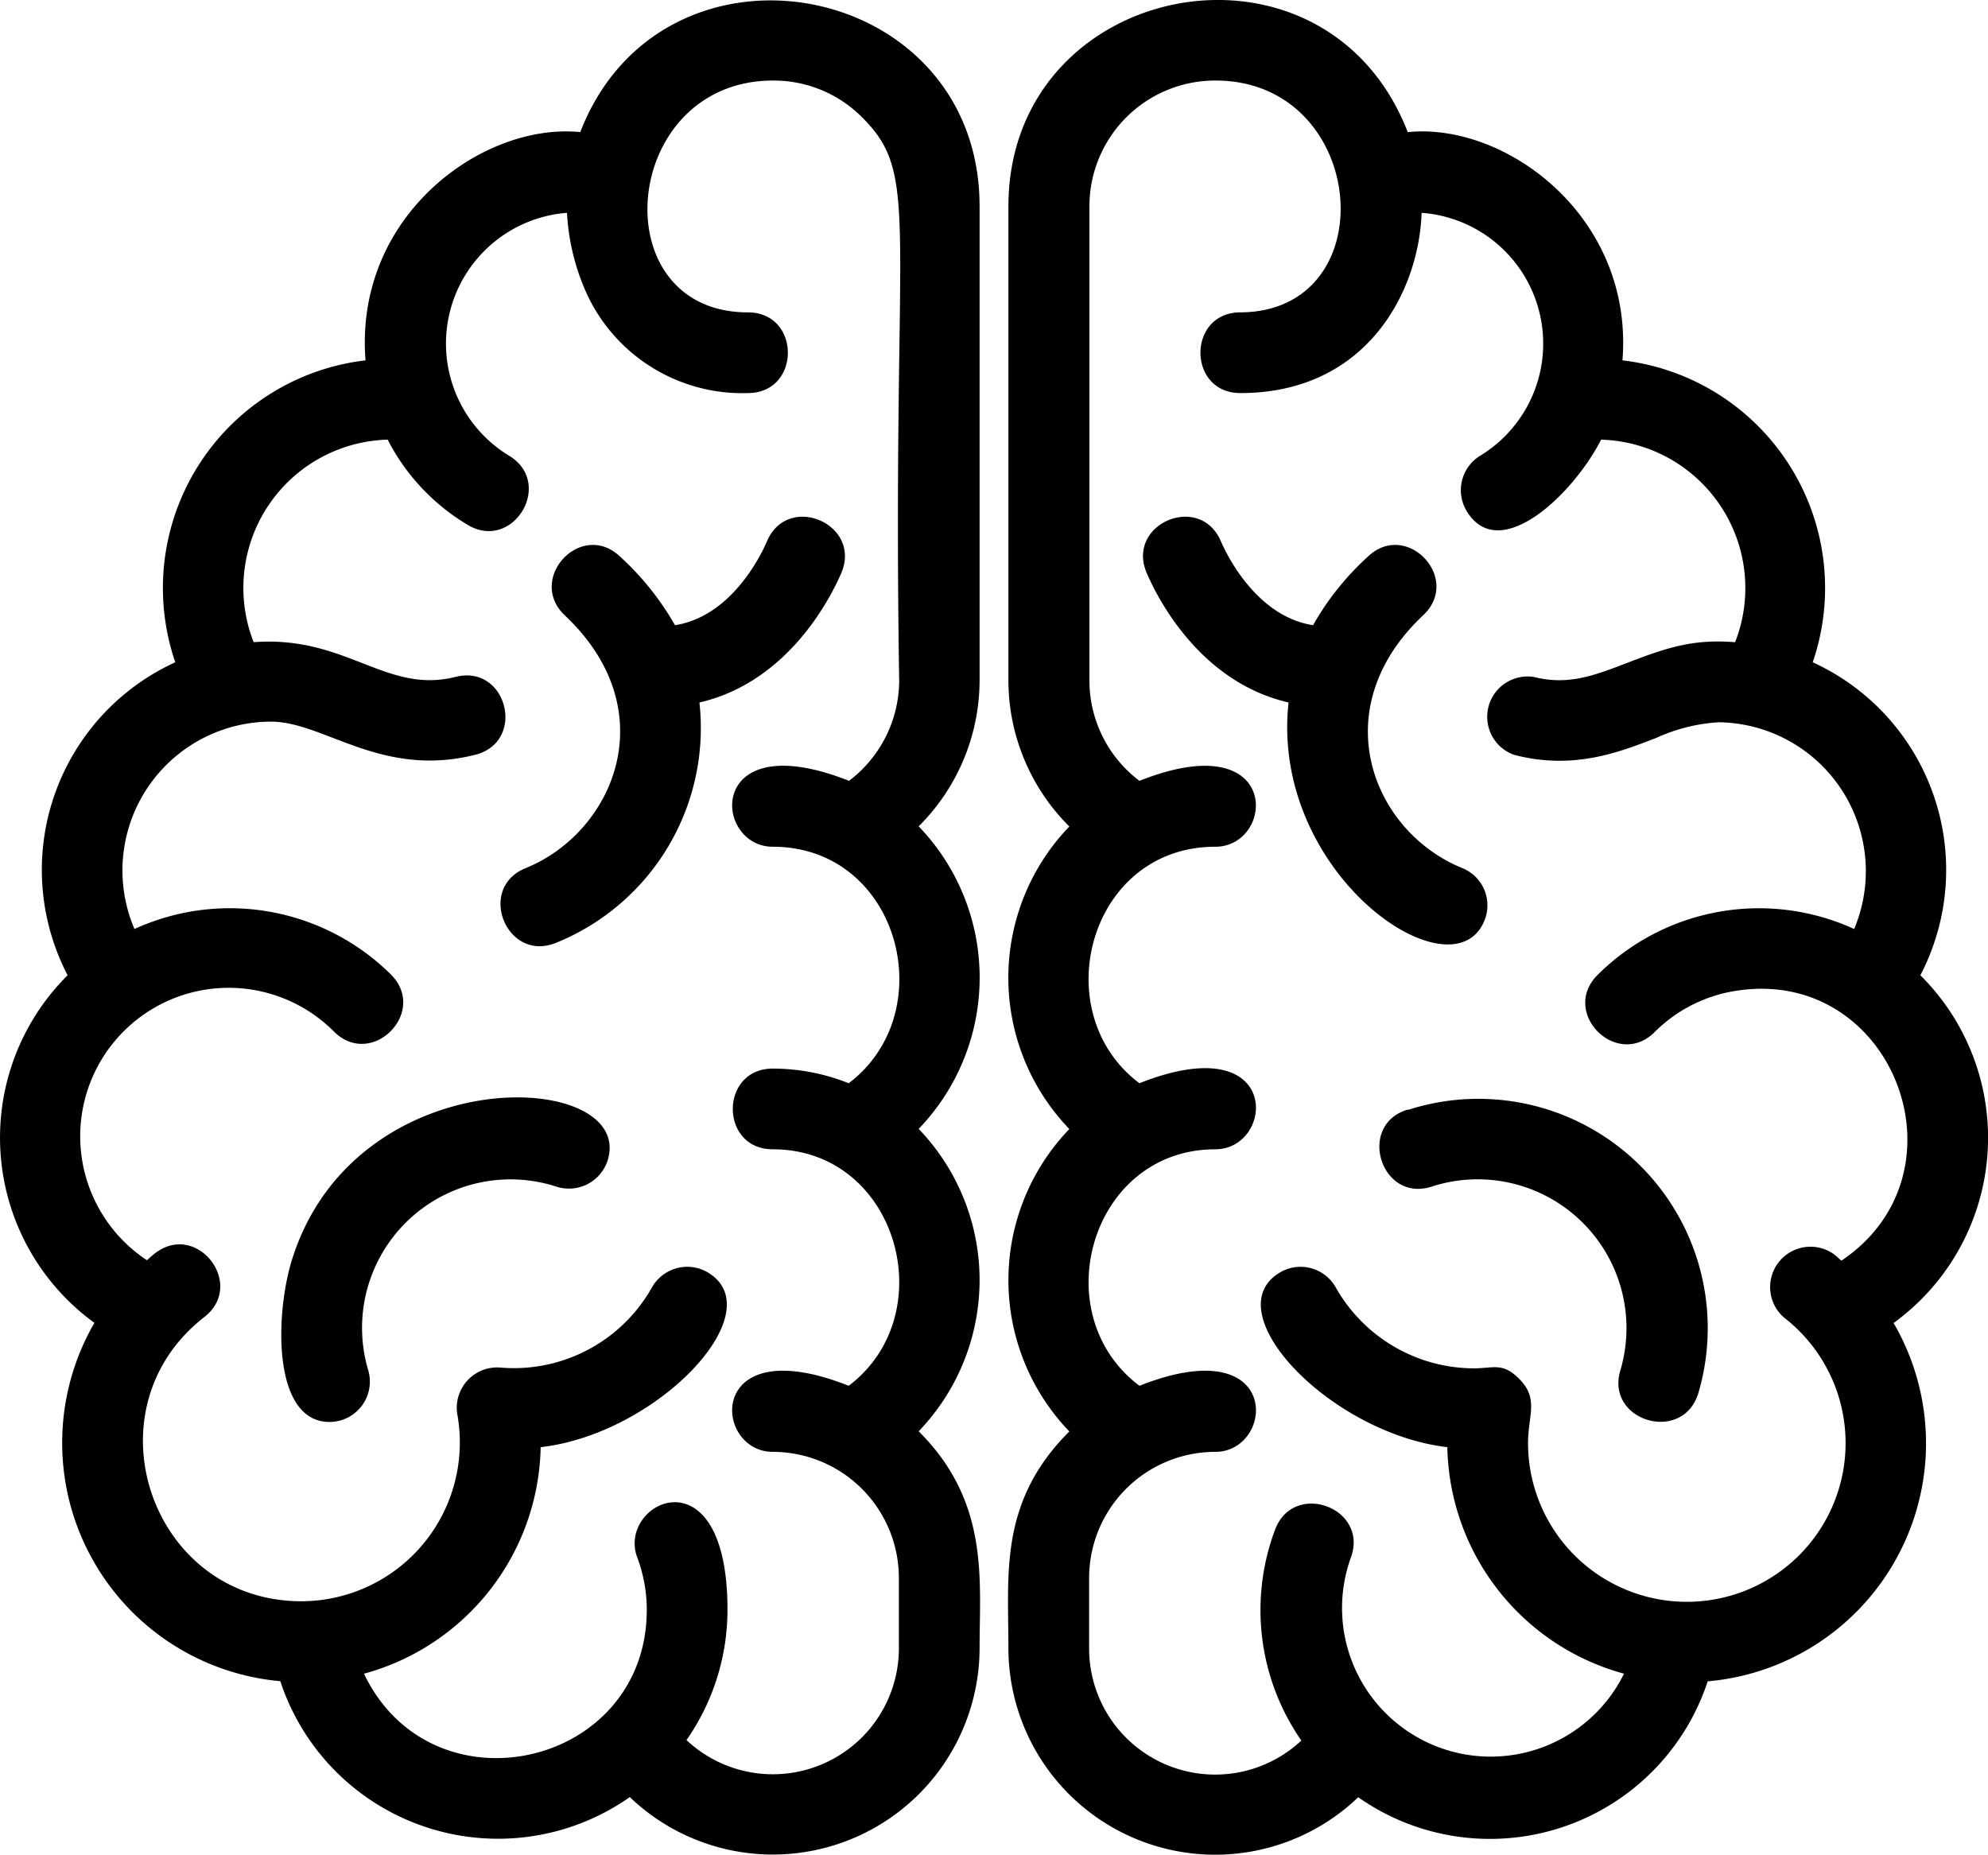 <svg xmlns="http://www.w3.org/2000/svg" viewBox="0 0 127.59 119.08"><g id="Layer_2" data-name="Layer 2"><g id="Layer_1-2" data-name="Layer 1"><g id="_4" data-name="4"><path d="M37.24,8.48C31,7.85,22.72,13.83,23.46,23.13A14.71,14.71,0,0,0,11.25,42.51,14.65,14.65,0,0,0,4.34,62.6,14.69,14.69,0,0,0,6.06,84.91a15.36,15.36,0,0,0,11.93,23,14.71,14.71,0,0,0,22.43,7.44,13.27,13.27,0,0,0,22.45-9.55c0-4.44.64-9.4-3.91-13.93a14,14,0,0,0,0-19.41,14,14,0,0,0,0-19.42,13.24,13.24,0,0,0,3.91-9.37c0-28.52,0,33.9,0-30.42C62.88-1.4,42.52-5.14,37.24,8.48ZM49.6,54.35c8.1,0,10.91,10.61,4.87,15.18a13.15,13.15,0,0,0-4.87-.94c-3.42,0-3.43,5.18,0,5.18,8,0,10.95,10.58,4.87,15.18-9.22-3.66-8.73,4.24-4.87,4.24a8.1,8.1,0,0,1,8.09,8.09v4.53a8.09,8.09,0,0,1-13.63,5.88,14.63,14.63,0,0,0,2.63-8.36c0-10.38-7.13-6.92-5.79-3.36a9.57,9.57,0,0,1,.61,3.36c0,10.12-13.78,13.23-18.15,4.1A15.38,15.38,0,0,0,34.7,92.89c7.55-.86,15-8.78,10.67-11.25a2.6,2.6,0,0,0-3.53,1,10.17,10.17,0,0,1-9.73,5.14,2.59,2.59,0,0,0-2.76,3,10.19,10.19,0,0,1-10,12c-9.68,0-13.86-12.31-6.24-18.24,2.7-2.1-.48-6.19-3.18-4.08-.18.13-.33.29-.5.43a9.53,9.53,0,1,1,12-14.68c2.42,2.42,6.08-1.25,3.65-3.67A14.7,14.7,0,0,0,8.63,59.63a9.55,9.55,0,0,1,8.76-13.31c3.41,0,7.06,3.64,13.1,2.13,3.32-.83,2.06-5.85-1.26-5-4.47,1.12-7-2.68-12.95-2.23a9.52,9.52,0,0,1,8.6-13A13.59,13.59,0,0,0,30,33.68c2.92,1.77,5.6-2.66,2.67-4.43a8.42,8.42,0,0,1,3.72-15.59,14.36,14.36,0,0,0,1.37,5.41A11,11,0,0,0,48,25.23c3.42,0,3.42-5.18,0-5.18-9.43,0-8.2-14.88,1.62-14.88a8,8,0,0,1,5.72,2.37c3.79,3.79,1.9,6.4,2.37,36.19a8.11,8.11,0,0,1-3.22,6.39C45.25,46.46,45.74,54.35,49.6,54.35Z"/><path d="M18.77,80.76c-1.12,3.47-1.33,10.51,2.38,10.51a2.59,2.59,0,0,0,2.48-3.33A9.53,9.53,0,0,1,35.69,76.16,2.61,2.61,0,0,0,39,74.48C40.81,68.67,22.91,67.82,18.77,80.76Z"/><path d="M49.23,34.73c-.34.81-2.25,4.83-5.91,5.4a18,18,0,0,0-3.53-4.41c-2.49-2.35-6,1.42-3.55,3.77,6.51,6.12,3.14,13.95-2.5,16.23-3.17,1.28-1.23,6.08,1.94,4.8a14.88,14.88,0,0,0,9.21-15.43c5.65-1.3,8.38-6.63,9.1-8.3C55.34,33.65,50.59,31.59,49.23,34.73Z"/><path d="M90.32,71.23c-3.25,1-1.69,6,1.58,4.93A9.55,9.55,0,0,1,104,87.94c-1,3.28,4,4.76,5,1.48a14.72,14.72,0,0,0-18.6-18.19Z"/><path d="M95.27,59.09a2.58,2.58,0,0,0-1.42-3.37c-5.77-2.34-8.92-10.2-2.51-16.23,2.5-2.35-1.06-6.12-3.54-3.77a17.82,17.82,0,0,0-3.53,4.41c-3.66-.57-5.57-4.59-5.92-5.4-1.35-3.13-6.11-1.1-4.75,2.06.72,1.67,3.44,7,9.1,8.3C81.49,56.13,93.24,64.1,95.27,59.09Z"/><path d="M123.25,62.6a14.65,14.65,0,0,0-6.91-20.09,14.71,14.71,0,0,0-12.21-19.38c.73-9.22-7.49-15.29-13.78-14.65C85-5.28,64.71-1.3,64.72,13.26c0,69.59,0-7.63,0,30.42a13.24,13.24,0,0,0,3.91,9.37,14,14,0,0,0,0,19.42,14,14,0,0,0,0,19.41c-4.51,4.5-3.91,9.09-3.91,13.93a13.27,13.27,0,0,0,22.45,9.55,14.71,14.71,0,0,0,22.43-7.44,15.34,15.34,0,0,0,11.93-23A14.69,14.69,0,0,0,123.25,62.6Zm-5.07,18.32c-.17-.14-.32-.3-.5-.43a2.59,2.59,0,0,0-3.18,4.08,10.19,10.19,0,1,1-16.43,8.05c0-1.72.67-2.78-.46-4s-1.74-.79-3-.79a10.22,10.22,0,0,1-8.88-5.19,2.59,2.59,0,0,0-3.52-1C77.85,84.11,85.33,92,92.89,92.89a15.38,15.38,0,0,0,11.34,14.54A9.54,9.54,0,0,1,86.69,100c1.2-3.2-3.64-5-4.85-1.83a14.68,14.68,0,0,0,1.68,13.55,8.09,8.09,0,0,1-13.62-5.88v-4.53A8.1,8.1,0,0,1,78,93.19c3.85,0,4.35-7.9-4.87-4.24C67,84.34,70,73.77,78,73.77c3.85,0,4.35-7.9-4.87-4.24C67.08,65,69.86,54.35,78,54.35c3.87,0,4.31-7.88-4.87-4.23a8.06,8.06,0,0,1-3.21-6.44V13.26A8.07,8.07,0,0,1,78,5.17C87.81,5.16,89,20,79.61,20.05c-3.42,0-3.42,5.18,0,5.18,8.08,0,11.45-6.48,11.63-11.57A8.42,8.42,0,0,1,95,29.25a2.59,2.59,0,0,0-.87,3.55c2.07,3.44,6.8-1,8.63-4.58a9.53,9.53,0,0,1,8.6,13c-2.67-.2-4.26.3-6.93,1.33-2.11.81-3.78,1.46-6,.9a2.59,2.59,0,0,0-1.26,5c3.83,1,6.78-.18,9.14-1.09a11.22,11.22,0,0,1,4-1A9.56,9.56,0,0,1,119,59.63a14.68,14.68,0,0,0-16.46,2.94c-2.43,2.42,1.23,6.08,3.65,3.68a9.42,9.42,0,0,1,5.42-2.68C121.53,62.17,126.56,75.29,118.18,80.92Z"/></g></g></g></svg>